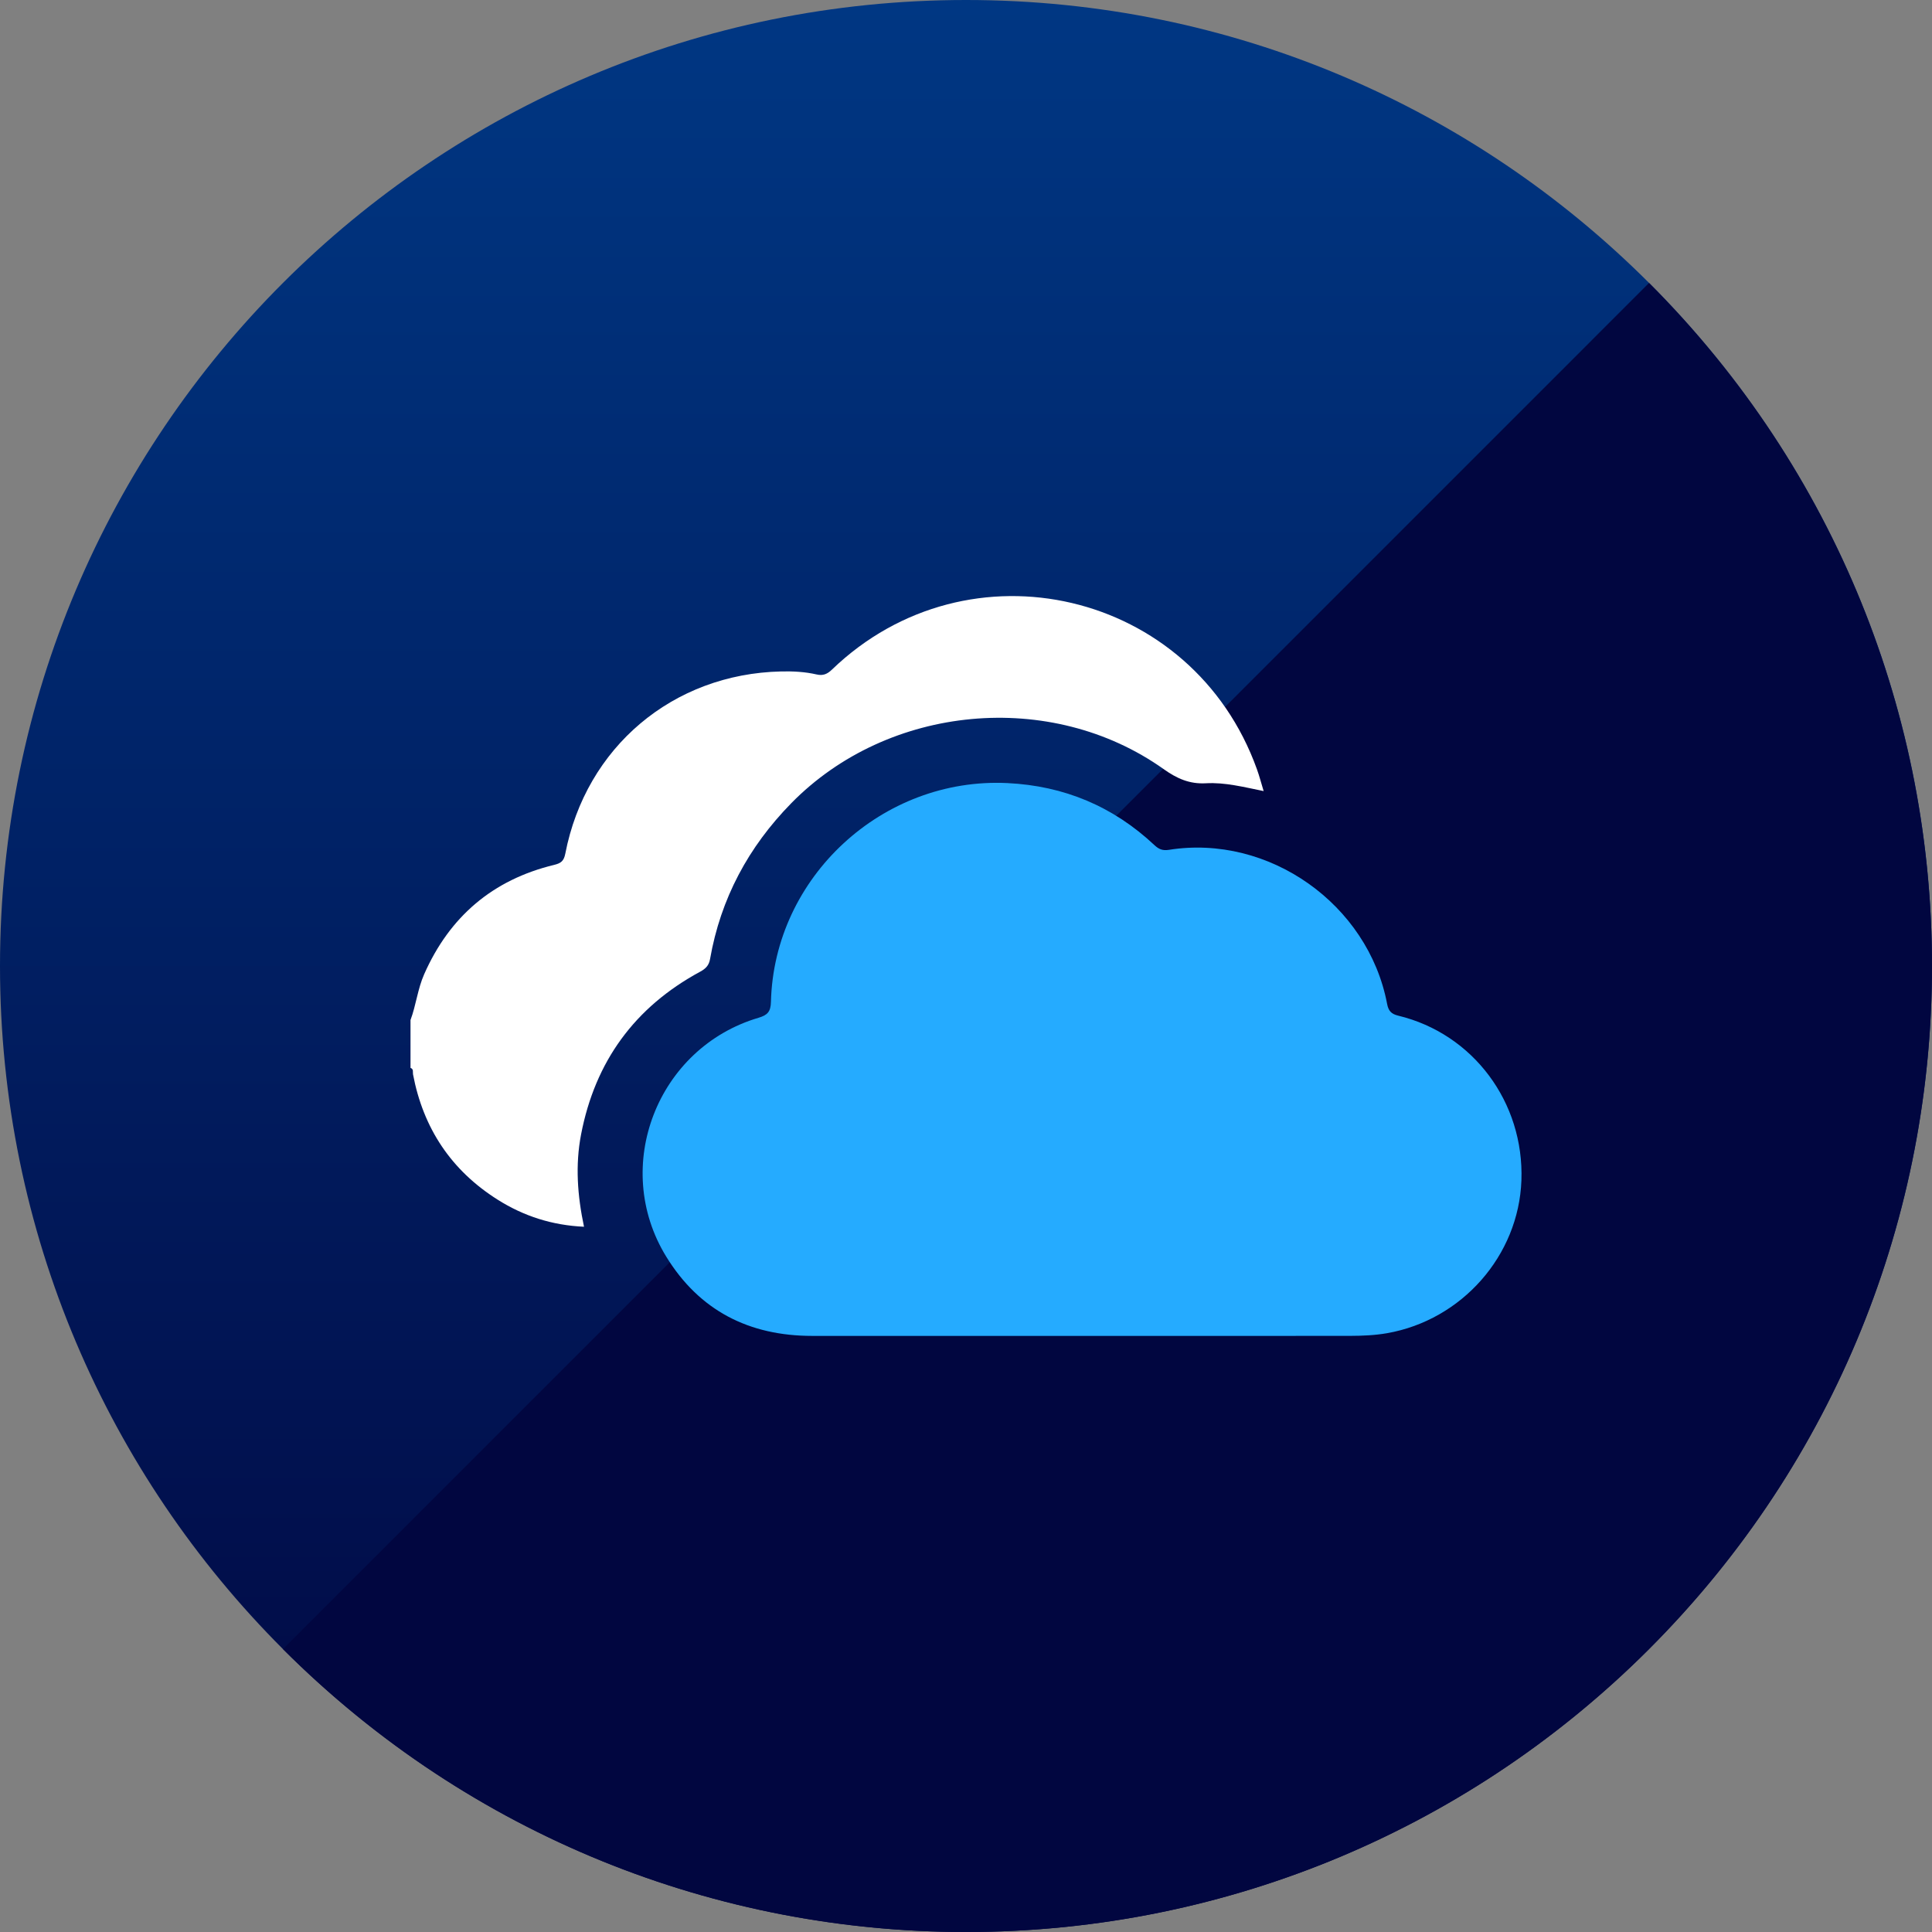 <svg width="50" height="50" viewBox="0 0 50 50" fill="none" xmlns="http://www.w3.org/2000/svg">
<rect x="0" y="0" width="50" height="50" fill="#808080" stroke="none"/>
<g clip-path="url(#clip0_232_144)">
<path d="M25 50C38.807 50 50 38.807 50 25C50 11.193 38.807 0 25 0C11.193 0 0 11.193 0 25C0 38.807 11.193 50 25 50Z" fill="url(#paint0_linear_232_144)"/>
<path d="M42.678 42.678C32.915 52.441 17.086 52.441 7.323 42.678L42.678 7.322C52.441 17.085 52.441 32.914 42.678 42.677V42.678Z" fill="#010640"/>
<path d="M10.623 26.401C10.768 26.013 10.809 25.594 10.978 25.212C11.637 23.72 12.752 22.769 14.338 22.384C14.515 22.341 14.592 22.287 14.63 22.092C15.164 19.336 17.413 17.44 20.214 17.377C20.521 17.37 20.833 17.385 21.135 17.455C21.299 17.493 21.41 17.446 21.53 17.33C25.071 13.919 30.871 15.281 32.53 19.91C32.592 20.082 32.638 20.26 32.703 20.473C32.186 20.369 31.702 20.243 31.209 20.271C30.784 20.295 30.459 20.149 30.114 19.904C27.196 17.831 22.983 18.23 20.477 20.788C19.367 21.921 18.65 23.256 18.376 24.821C18.346 24.993 18.255 25.074 18.117 25.149C16.425 26.065 15.401 27.472 15.038 29.36C14.886 30.15 14.943 30.938 15.114 31.748C14.29 31.711 13.553 31.473 12.88 31.048C11.677 30.289 10.954 29.2 10.689 27.804C10.678 27.746 10.711 27.667 10.624 27.637V26.401H10.623Z" fill="white"/>
<path d="M28.011 34.573C25.681 34.573 23.35 34.573 21.02 34.573C19.387 34.573 18.1 33.92 17.241 32.52C15.813 30.192 17.007 27.116 19.63 26.34C19.864 26.271 19.946 26.182 19.952 25.928C20.033 22.696 22.84 20.111 26.069 20.266C27.54 20.337 28.808 20.869 29.879 21.874C29.989 21.977 30.088 22.019 30.249 21.994C32.835 21.582 35.407 23.397 35.898 25.979C35.931 26.155 36 26.241 36.185 26.285C38.125 26.753 39.447 28.528 39.374 30.551C39.303 32.496 37.833 34.163 35.897 34.503C35.581 34.558 35.265 34.571 34.947 34.572C32.635 34.575 30.324 34.573 28.012 34.573H28.011Z" fill="#25ABFF"/>
</g>
<defs>
<linearGradient id="paint0_linear_232_144" x1="25" y1="0" x2="25" y2="50" gradientUnits="userSpaceOnUse">
<stop stop-color="#003783"/>
<stop offset="1" stop-color="#010640"/>
</linearGradient>
<clipPath id="clip0_232_144">
<rect width="50" height="50" fill="white"/>
</clipPath>
</defs>
</svg>

